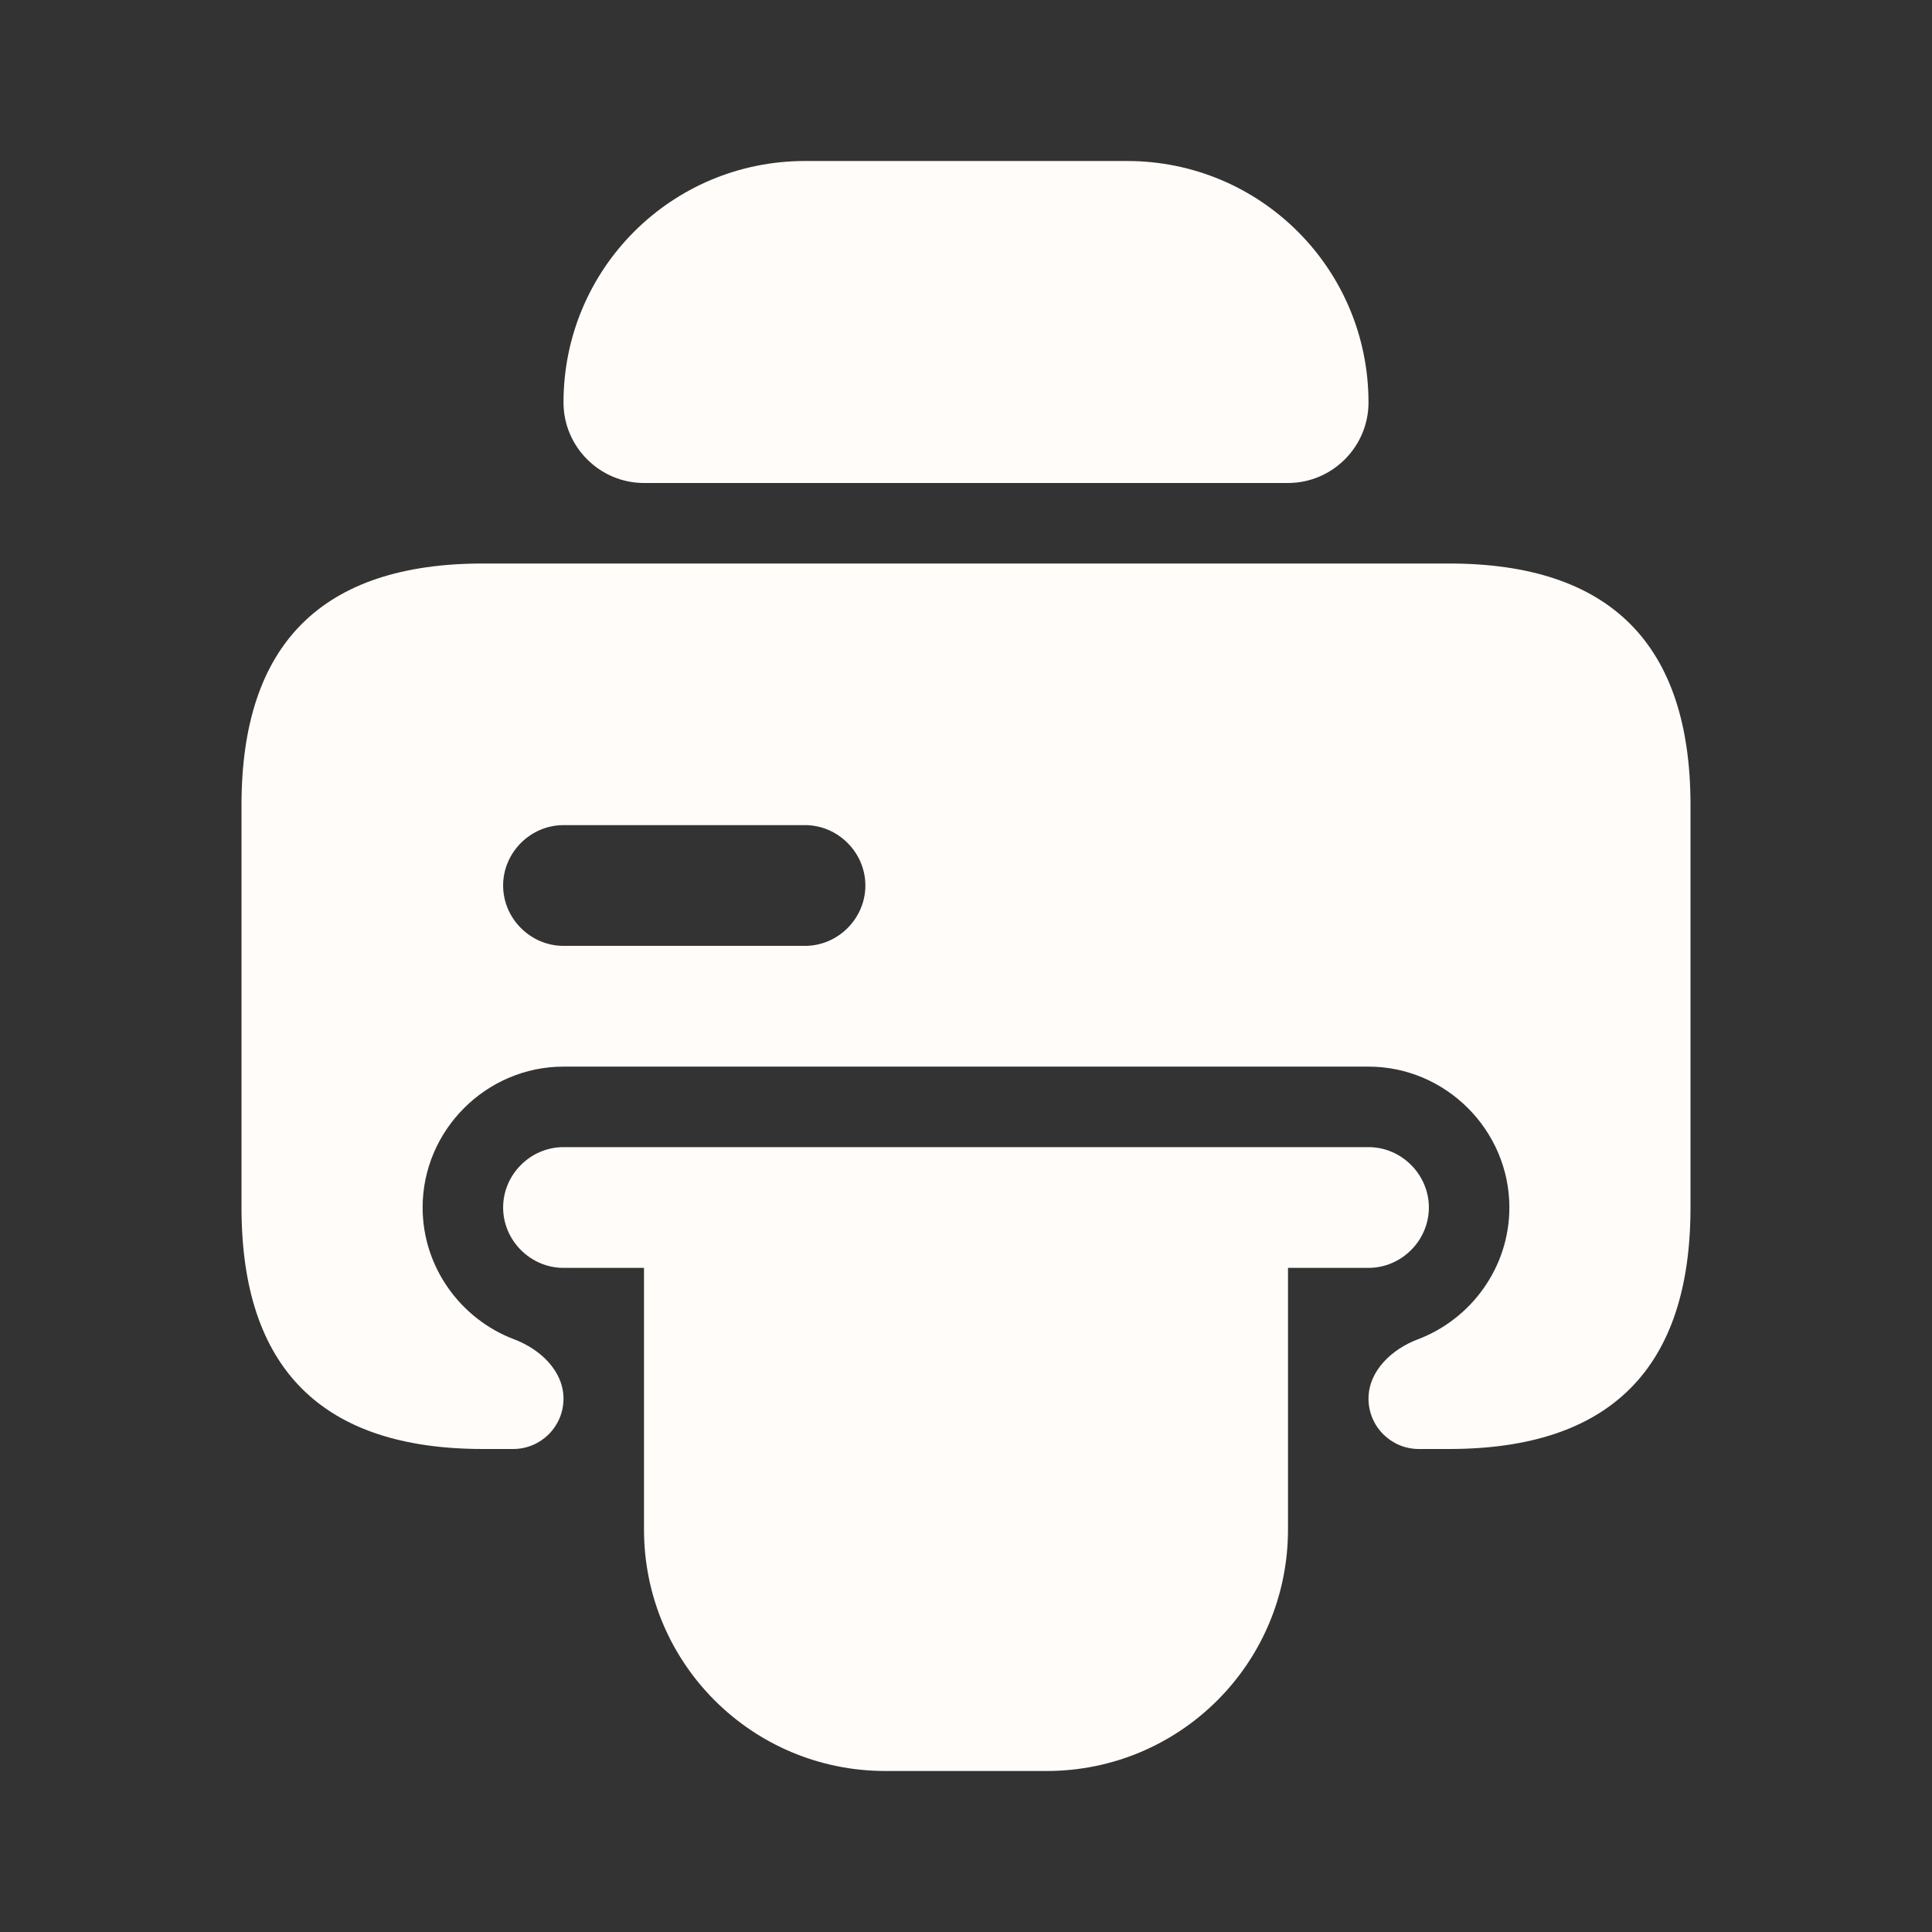 <svg width="24" height="24" viewBox="0 0 24 24" fill="none" xmlns="http://www.w3.org/2000/svg">
<rect x="0" y="0" width="24" height="24" fill="#333333" stroke="none"/>
<path d="M7 5C7 3.34 8.34 2 10 2H14C15.66 2 17 3.34 17 5C17 5.55 16.55 6 16 6H8C7.45 6 7 5.55 7 5Z" fill="#FFFCF9"/>
<path d="M17.75 15C17.75 15.41 17.41 15.75 17 15.75H16V19C16 20.66 14.66 22 13 22H11C9.34 22 8 20.66 8 19V15.75H7C6.59 15.75 6.25 15.41 6.25 15C6.25 14.59 6.59 14.25 7 14.25H17C17.41 14.25 17.75 14.59 17.75 15Z" fill="#FFFCF9"/>
<path d="M18 7H6C4 7 3 8 3 10V15C3 17 4 18 6 18H6.375C6.72 18 7 17.72 7 17.375C7 17.03 6.711 16.76 6.388 16.638C5.726 16.388 5.25 15.745 5.25 15C5.25 14.04 6.04 13.25 7 13.25H17C17.96 13.25 18.75 14.04 18.75 15C18.75 15.745 18.274 16.388 17.612 16.638C17.289 16.76 17 17.03 17 17.375C17 17.72 17.28 18 17.625 18H18C20 18 21 17 21 15V10C21 8 20 7 18 7ZM10 11.75H7C6.59 11.75 6.25 11.41 6.25 11C6.25 10.59 6.59 10.25 7 10.25H10C10.41 10.25 10.75 10.59 10.75 11C10.75 11.41 10.41 11.75 10 11.75Z" fill="#FFFCF9"/>
</svg>
